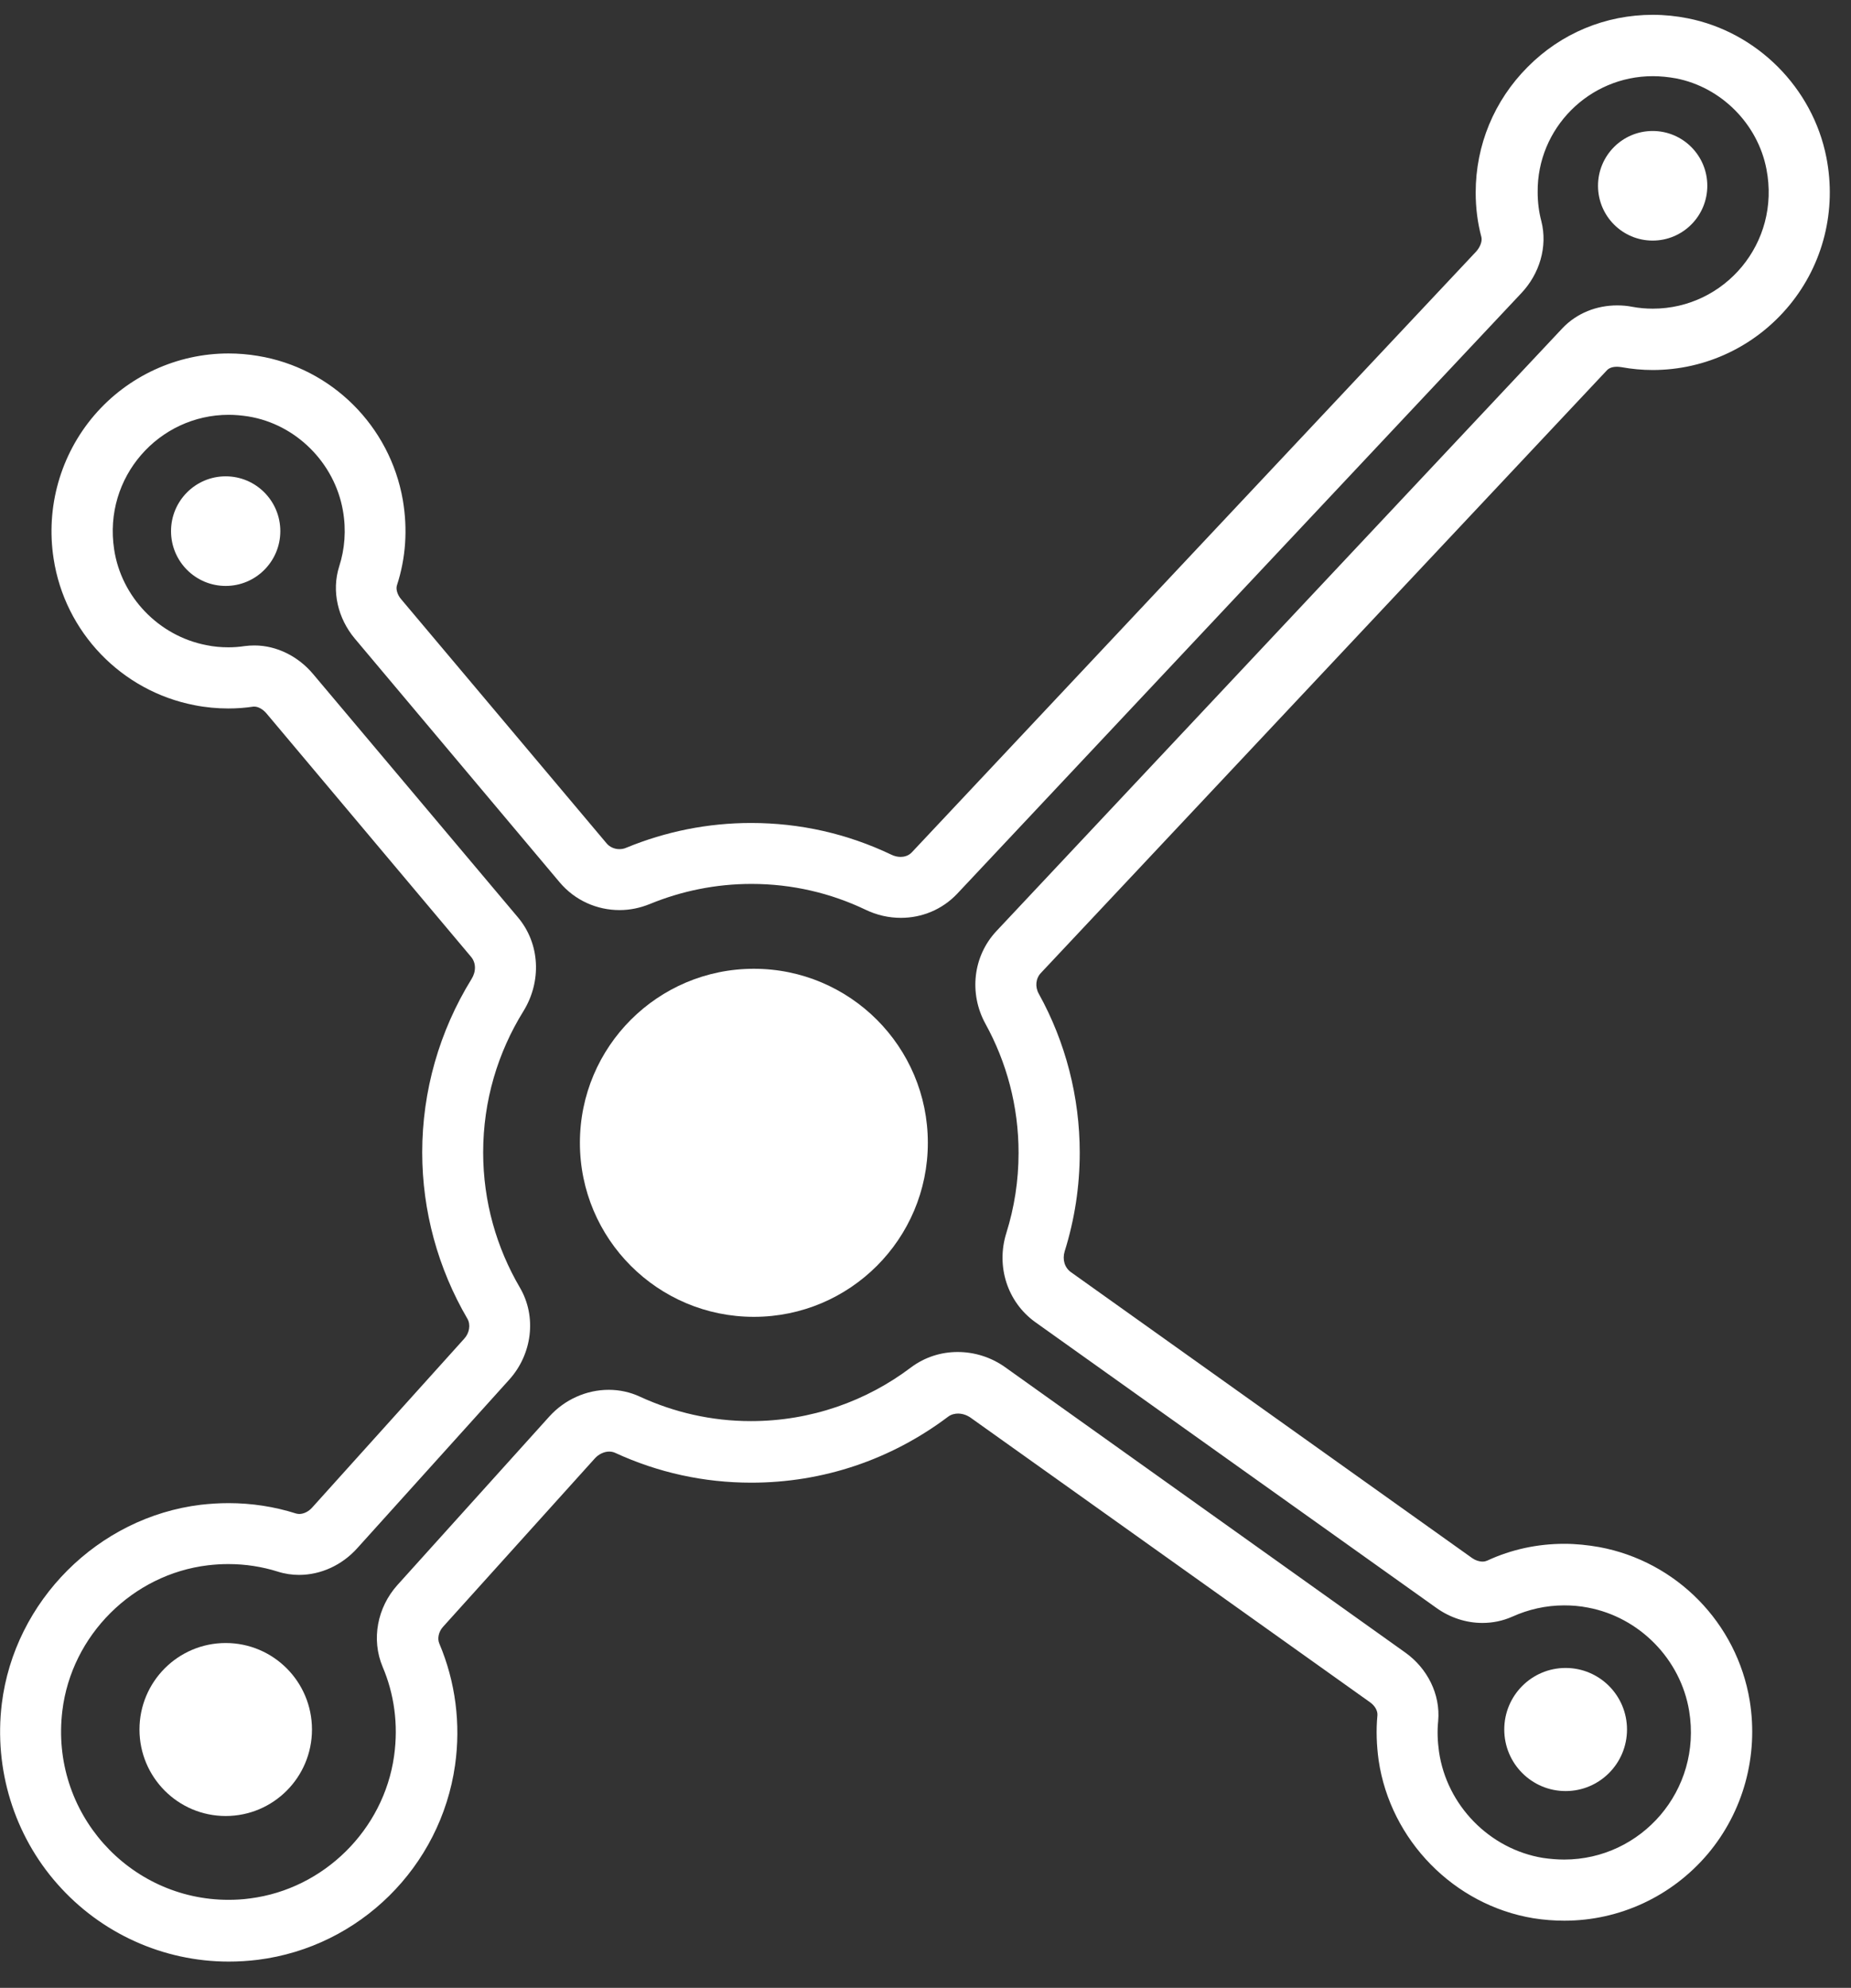 <svg width="68" height="73" viewBox="0 0 68 73" fill="none" xmlns="http://www.w3.org/2000/svg">
<rect x="0" y="0" width="68" height="73" fill="#333333" stroke="none"/>
<g clip-path="url(#clip0_561_1857)">
<path d="M8.291 21.517C9.399 21.517 10.298 20.616 10.298 19.505C10.298 18.393 9.399 17.492 8.291 17.492C7.182 17.492 6.283 18.393 6.283 19.505C6.283 20.616 7.182 21.517 8.291 21.517Z" fill="white"/>
<path d="M60.713 8.835C61.822 8.835 62.721 7.934 62.721 6.822C62.721 5.711 61.822 4.81 60.713 4.81C59.605 4.81 58.706 5.711 58.706 6.822C58.706 7.934 59.605 8.835 60.713 8.835Z" fill="white"/>
<path d="M8.292 66.689C10.042 66.689 11.461 65.267 11.461 63.513C11.461 61.758 10.042 60.336 8.292 60.336C6.543 60.336 5.124 61.758 5.124 63.513C5.124 65.267 6.543 66.689 8.292 66.689Z" fill="white"/>
<path d="M57.516 65.773C58.761 65.773 59.771 64.761 59.771 63.512C59.771 62.264 58.761 61.252 57.516 61.252C56.271 61.252 55.262 62.264 55.262 63.512C55.262 64.761 56.271 65.773 57.516 65.773Z" fill="white"/>
<path d="M27.695 48.358C31.224 48.358 34.086 45.497 34.086 41.967C34.086 38.438 31.224 35.576 27.695 35.576C24.165 35.576 21.304 38.438 21.304 41.967C21.304 45.497 24.165 48.358 27.695 48.358Z" fill="white"/>
<path d="M60.721 2.797C60.998 2.797 61.29 2.827 61.575 2.879C63.23 3.202 64.571 4.547 64.893 6.206C65.424 8.932 63.35 11.335 60.721 11.335C60.466 11.335 60.212 11.313 59.972 11.268C59.785 11.23 59.597 11.215 59.41 11.215C58.661 11.215 57.934 11.493 57.403 12.049L36.61 34.187C35.742 35.111 35.592 36.477 36.198 37.589C36.977 39.001 37.419 40.615 37.419 42.335C37.419 43.364 37.262 44.347 36.97 45.279C36.588 46.495 37 47.809 38.033 48.553L52.774 59.051C53.268 59.404 53.86 59.599 54.459 59.599C54.834 59.599 55.208 59.524 55.56 59.367C56.144 59.104 56.788 58.954 57.463 58.954C57.747 58.954 58.039 58.976 58.339 59.036C60.226 59.389 61.739 60.929 62.054 62.828C62.533 65.75 60.294 68.288 57.463 68.288C57.208 68.288 56.946 68.266 56.684 68.228C54.721 67.905 53.148 66.298 52.864 64.323C52.811 63.94 52.796 63.565 52.834 63.204C52.924 62.213 52.429 61.259 51.628 60.688L36.932 50.212C36.408 49.837 35.794 49.649 35.18 49.649C34.573 49.649 33.974 49.837 33.472 50.212C31.832 51.452 29.794 52.187 27.585 52.187C26.132 52.187 24.761 51.864 23.518 51.294C23.151 51.121 22.754 51.038 22.364 51.038C21.548 51.038 20.746 51.391 20.177 52.022L14.597 58.21C13.863 59.029 13.631 60.2 14.058 61.214C14.477 62.198 14.642 63.317 14.477 64.488C14.095 67.199 11.893 69.369 9.189 69.715C8.92 69.752 8.657 69.767 8.395 69.767C4.748 69.767 1.834 66.568 2.291 62.821C2.628 60.05 4.875 57.812 7.639 57.482C7.893 57.452 8.141 57.437 8.388 57.437C9.024 57.437 9.631 57.534 10.208 57.715C10.463 57.797 10.732 57.835 10.987 57.835C11.788 57.835 12.567 57.474 13.121 56.858L18.709 50.663C19.548 49.732 19.728 48.358 19.099 47.284C18.245 45.827 17.75 44.13 17.75 42.32C17.75 40.42 18.29 38.648 19.226 37.138C19.9 36.049 19.848 34.66 19.024 33.684L11.504 24.755C10.964 24.109 10.17 23.703 9.347 23.703C9.227 23.703 9.107 23.711 8.987 23.726C8.792 23.756 8.598 23.771 8.395 23.771C8.126 23.771 7.848 23.749 7.571 23.689C5.834 23.351 4.456 21.924 4.193 20.174C3.789 17.523 5.834 15.233 8.403 15.233C8.635 15.233 8.875 15.255 9.122 15.293C10.874 15.578 12.29 16.997 12.597 18.747C12.725 19.468 12.665 20.166 12.462 20.797C12.17 21.713 12.417 22.712 13.032 23.448L20.559 32.4C21.121 33.068 21.93 33.421 22.761 33.421C23.136 33.421 23.51 33.346 23.877 33.196C25.031 32.723 26.289 32.46 27.607 32.46C29.105 32.46 30.521 32.798 31.794 33.406C32.214 33.609 32.656 33.706 33.097 33.706C33.861 33.706 34.611 33.406 35.165 32.82L55.89 10.764C56.556 10.059 56.863 9.06 56.624 8.121C56.534 7.783 56.489 7.423 56.489 7.055C56.466 4.712 58.376 2.797 60.721 2.797ZM60.721 0.544C58.983 0.544 57.35 1.22 56.122 2.459C54.894 3.69 54.212 5.328 54.212 7.07C54.212 7.625 54.279 8.174 54.422 8.707C54.459 8.857 54.377 9.075 54.227 9.24L33.509 31.288C33.375 31.438 33.202 31.468 33.083 31.468C32.97 31.468 32.85 31.438 32.745 31.386C31.12 30.612 29.39 30.222 27.592 30.222C26.012 30.222 24.469 30.53 23.008 31.131C22.926 31.168 22.836 31.183 22.754 31.183C22.567 31.183 22.387 31.101 22.274 30.958L14.732 21.999C14.597 21.841 14.537 21.631 14.582 21.496C14.912 20.482 14.979 19.431 14.799 18.364C14.327 15.646 12.185 13.513 9.474 13.07C9.114 13.01 8.755 12.98 8.395 12.98C6.5 12.98 4.695 13.813 3.459 15.255C2.223 16.705 1.677 18.619 1.969 20.512C2.381 23.215 4.463 25.378 7.144 25.896C7.556 25.979 7.983 26.017 8.395 26.017C8.702 26.017 9.009 25.994 9.309 25.949C9.324 25.949 9.332 25.949 9.347 25.949C9.489 25.949 9.661 26.047 9.788 26.197L17.308 35.141C17.488 35.358 17.496 35.674 17.323 35.952C16.14 37.867 15.511 40.067 15.511 42.32C15.511 44.468 16.088 46.578 17.174 48.433C17.294 48.643 17.248 48.951 17.054 49.161L11.466 55.364C11.339 55.507 11.159 55.597 10.994 55.597C10.957 55.597 10.919 55.589 10.882 55.582C10.081 55.327 9.242 55.199 8.395 55.199C8.058 55.199 7.714 55.221 7.377 55.259C3.602 55.717 0.531 58.788 0.066 62.566C-0.226 64.969 0.516 67.387 2.111 69.189C3.707 70.999 5.998 72.035 8.403 72.035C8.762 72.035 9.122 72.013 9.481 71.968C13.211 71.495 16.185 68.558 16.717 64.826C16.934 63.302 16.732 61.755 16.14 60.358C16.058 60.17 16.117 59.915 16.275 59.742L21.855 53.554C21.99 53.404 22.192 53.306 22.379 53.306C22.454 53.306 22.529 53.321 22.596 53.351C24.177 54.08 25.862 54.448 27.6 54.448C30.229 54.448 32.73 53.607 34.835 52.022C34.955 51.932 35.097 51.91 35.195 51.91C35.352 51.91 35.509 51.962 35.644 52.052L50.332 62.513C50.512 62.641 50.617 62.828 50.602 62.994C50.549 63.542 50.572 64.098 50.647 64.646C51.081 67.582 53.418 69.963 56.332 70.443C56.706 70.503 57.096 70.533 57.47 70.533C59.5 70.533 61.417 69.64 62.736 68.085C64.046 66.531 64.608 64.481 64.279 62.453C63.807 59.599 61.59 57.339 58.751 56.813C58.324 56.738 57.897 56.693 57.47 56.693C56.489 56.693 55.53 56.896 54.639 57.309C54.586 57.331 54.534 57.346 54.467 57.346C54.339 57.346 54.204 57.301 54.085 57.219L39.337 46.713C39.112 46.548 39.022 46.255 39.112 45.955C39.479 44.783 39.666 43.566 39.666 42.327C39.666 40.292 39.149 38.272 38.161 36.492C38.018 36.237 38.048 35.929 38.243 35.726L59.035 13.596C59.133 13.491 59.29 13.468 59.403 13.468C59.455 13.468 59.507 13.476 59.567 13.483C59.942 13.551 60.331 13.588 60.713 13.588C62.661 13.588 64.496 12.717 65.739 11.208C66.983 9.698 67.477 7.716 67.095 5.778C66.593 3.225 64.548 1.175 62.002 0.672C61.582 0.589 61.148 0.544 60.721 0.544Z" fill="white"/>
</g>
<defs>
<clipPath id="clip0_561_1857">
<rect width="67.223" height="71.484" fill="white" transform="translate(0 0.544)"/>
</clipPath>
</defs>
</svg>
